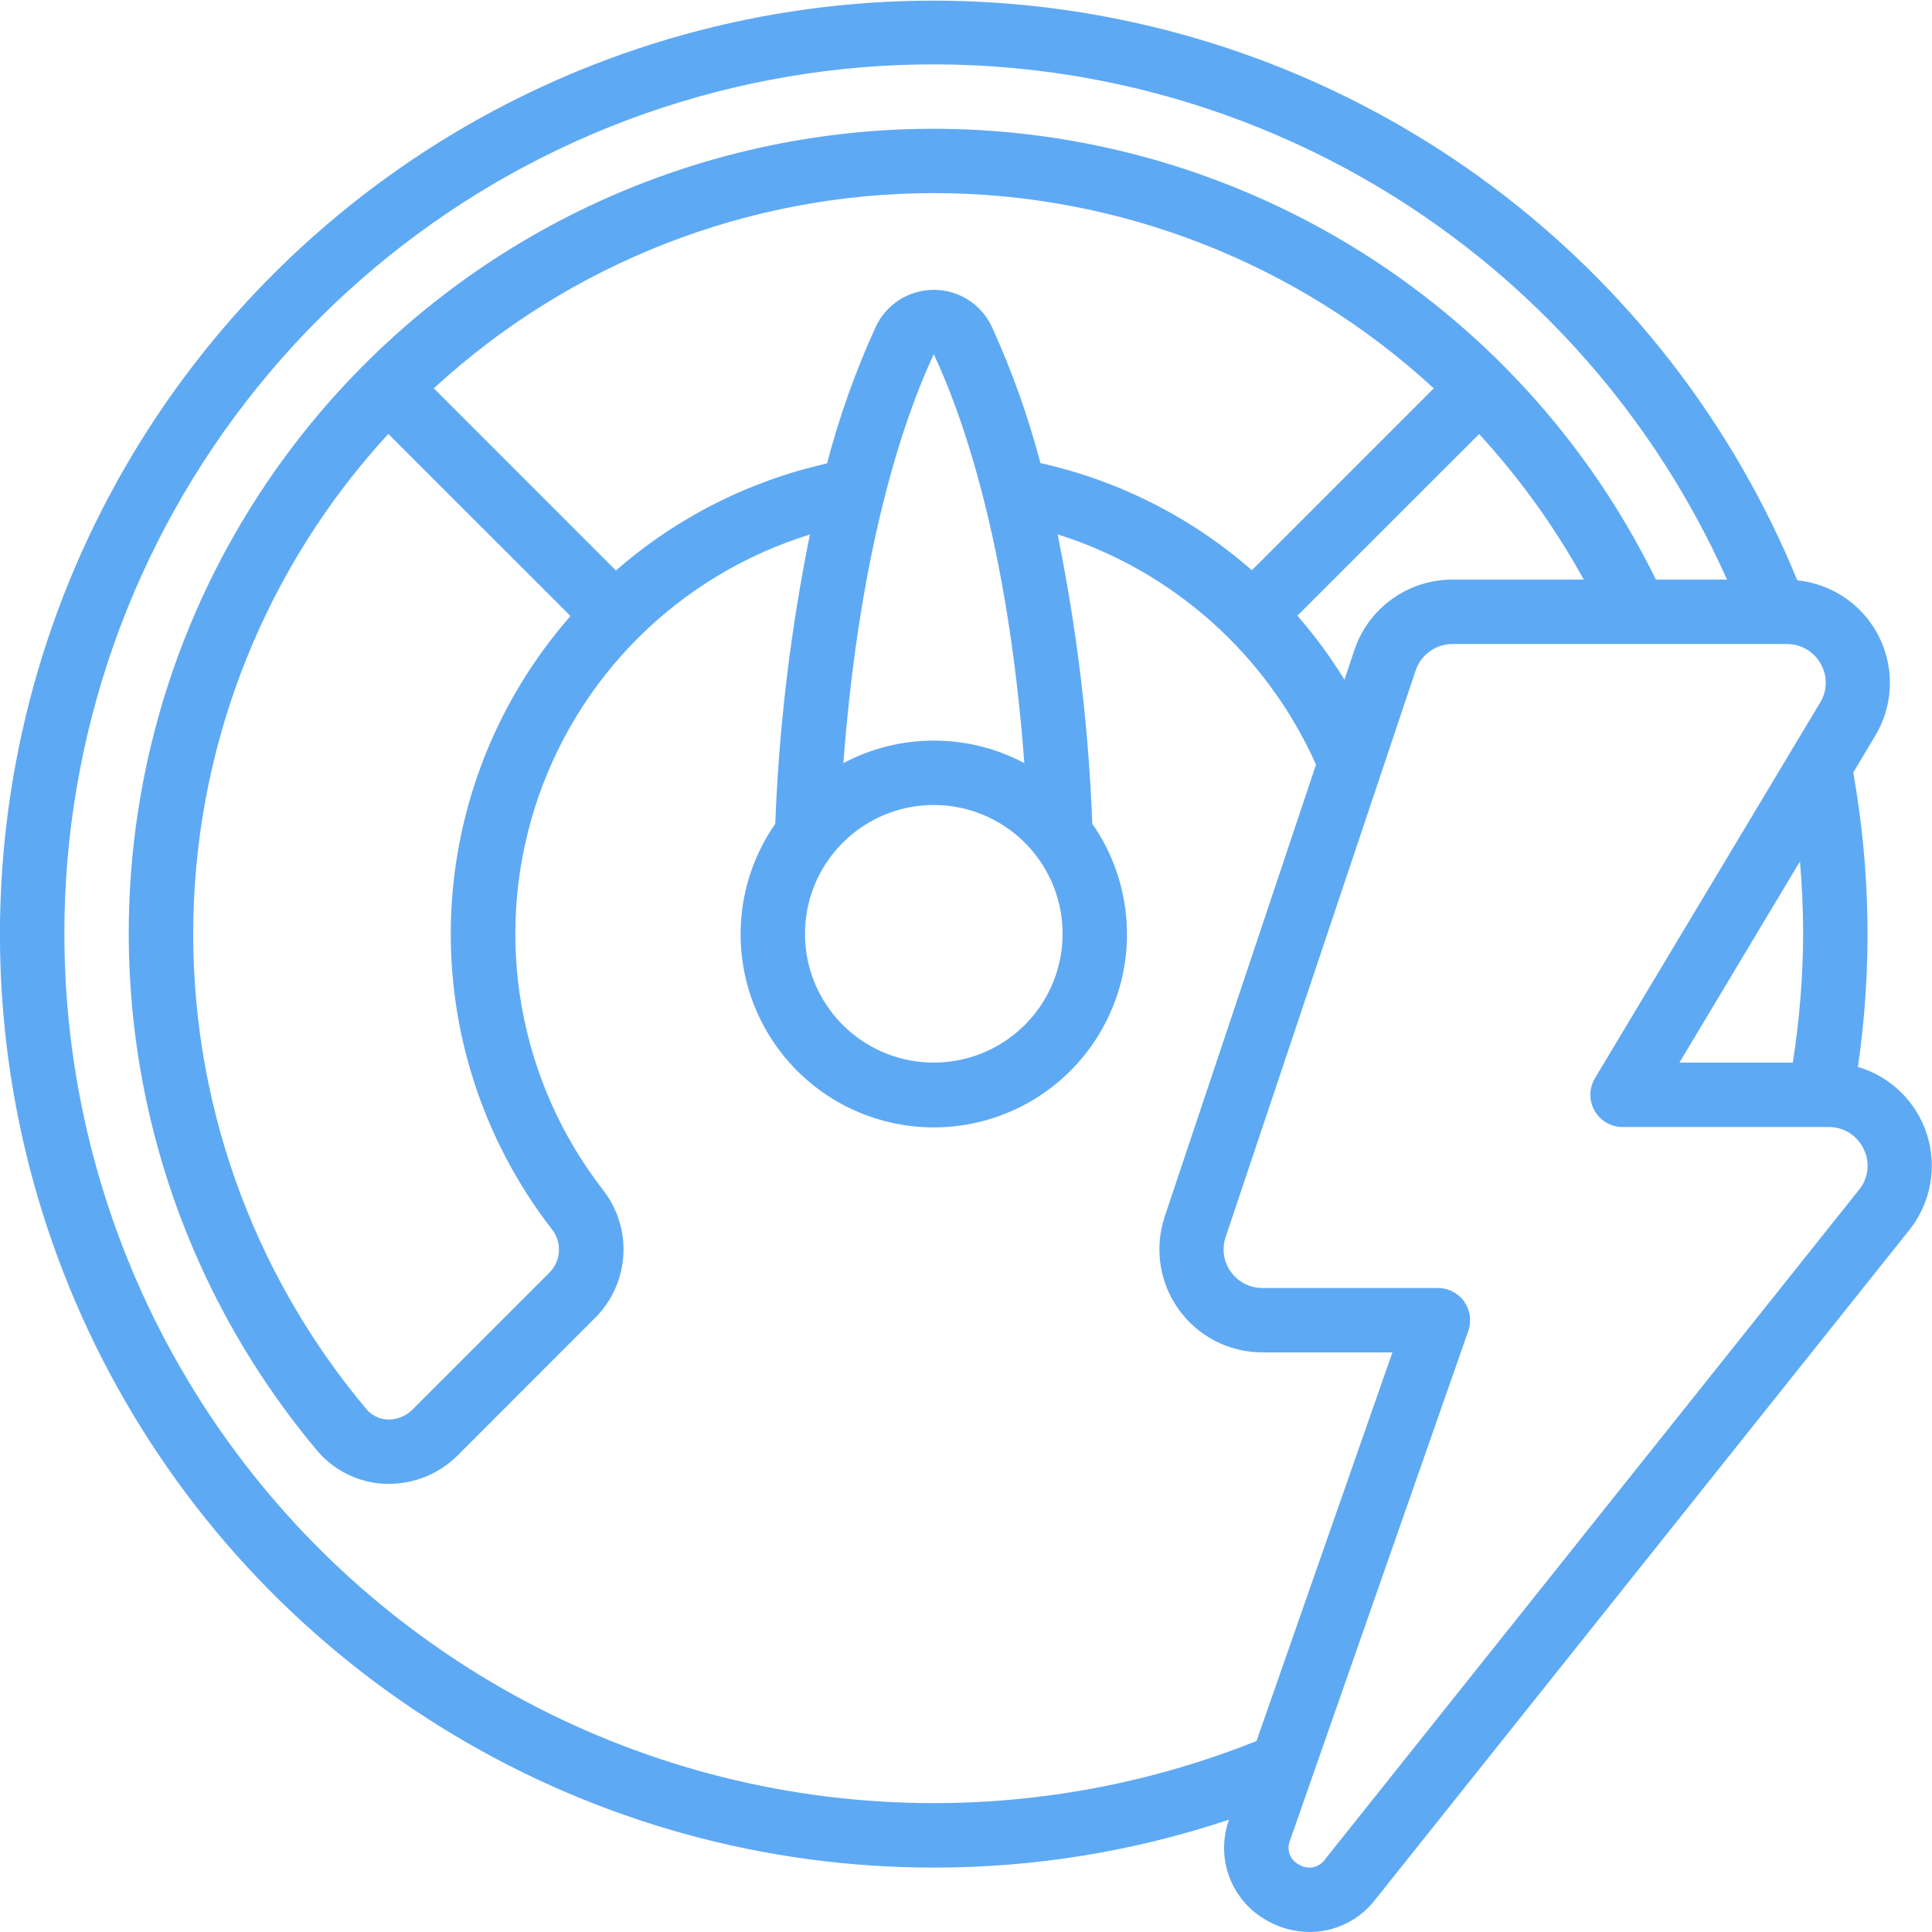 <svg width="41" height="41" viewBox="0 0 41 41" fill="none" xmlns="http://www.w3.org/2000/svg">
<g clip-path="url(#clip0_807_356)">
<path d="M39.428 22.641C39.73 20.567 39.696 18.457 39.329 16.394L39.774 15.649C39.971 15.334 40.085 14.974 40.104 14.603C40.123 14.232 40.047 13.862 39.883 13.528C39.72 13.195 39.474 12.908 39.169 12.696C38.864 12.484 38.51 12.353 38.141 12.315C36.779 8.992 34.541 6.101 31.664 3.952C28.787 1.804 25.38 0.477 21.807 0.115C18.235 -0.248 14.631 0.368 11.381 1.896C8.131 3.424 5.358 5.806 3.357 8.788C1.357 11.771 0.205 15.24 0.024 18.827C-0.157 22.413 0.641 25.981 2.332 29.149C4.022 32.318 6.542 34.967 9.622 36.813C12.702 38.66 16.225 39.635 19.816 39.633C21.947 39.635 24.063 39.291 26.083 38.615C25.938 39.014 25.942 39.451 26.094 39.846C26.246 40.242 26.535 40.57 26.909 40.769C27.18 40.92 27.484 40.999 27.794 41C28.064 40.999 28.331 40.936 28.573 40.816C28.815 40.696 29.026 40.521 29.19 40.306L40.534 26.083C40.753 25.802 40.9 25.471 40.962 25.12C41.025 24.77 41 24.409 40.891 24.07C40.782 23.73 40.592 23.423 40.337 23.174C40.082 22.925 39.77 22.742 39.428 22.641ZM38.266 19.817C38.262 20.732 38.188 21.646 38.046 22.55H35.64L38.198 18.281C38.241 18.792 38.266 19.304 38.266 19.817ZM1.366 19.817C1.364 15.591 2.813 11.494 5.47 8.209C8.127 4.924 11.832 2.651 15.964 1.771C20.097 0.89 24.406 1.456 28.172 3.372C31.937 5.289 34.93 8.441 36.65 12.3H35.14C34.078 10.13 32.567 8.209 30.707 6.666C28.847 5.123 26.681 3.993 24.352 3.349C22.023 2.706 19.583 2.564 17.195 2.934C14.807 3.303 12.525 4.175 10.499 5.492C8.473 6.81 6.75 8.542 5.443 10.575C4.136 12.608 3.276 14.895 2.919 17.285C2.563 19.675 2.717 22.113 3.373 24.439C4.029 26.765 5.171 28.925 6.724 30.777C6.901 30.989 7.121 31.162 7.368 31.284C7.616 31.407 7.887 31.476 8.163 31.489C8.195 31.489 8.226 31.489 8.258 31.489C8.527 31.489 8.794 31.436 9.042 31.333C9.291 31.23 9.517 31.079 9.708 30.889L12.639 27.957C12.992 27.601 13.202 27.127 13.229 26.625C13.256 26.124 13.098 25.631 12.786 25.238C11.91 24.105 11.322 22.776 11.072 21.365C10.822 19.954 10.918 18.504 11.35 17.139C11.783 15.773 12.54 14.533 13.556 13.523C14.573 12.514 15.819 11.766 17.188 11.343C16.777 13.366 16.531 15.419 16.452 17.482C16.024 18.096 15.772 18.817 15.725 19.565C15.677 20.312 15.835 21.059 16.182 21.723C16.529 22.387 17.051 22.944 17.691 23.332C18.332 23.72 19.067 23.925 19.816 23.925C20.566 23.925 21.3 23.72 21.941 23.332C22.582 22.944 23.104 22.387 23.451 21.723C23.798 21.059 23.956 20.312 23.908 19.565C23.86 18.817 23.609 18.096 23.18 17.482C23.102 15.418 22.855 13.364 22.444 11.34C23.652 11.72 24.765 12.353 25.711 13.195C26.656 14.038 27.412 15.071 27.928 16.227L24.716 25.82C24.607 26.15 24.576 26.5 24.629 26.843C24.681 27.186 24.814 27.512 25.018 27.794C25.221 28.075 25.488 28.304 25.797 28.462C26.107 28.619 26.449 28.701 26.796 28.7H29.549L26.665 36.947C23.865 38.066 20.835 38.482 17.837 38.159C14.84 37.836 11.968 36.783 9.472 35.092C6.975 33.402 4.931 31.126 3.518 28.463C2.105 25.8 1.367 22.831 1.366 19.817ZM28.742 13.795L28.532 14.425C28.237 13.945 27.903 13.491 27.533 13.066L31.389 9.211C32.25 10.148 32.996 11.185 33.61 12.3H30.824C30.364 12.299 29.916 12.443 29.542 12.712C29.168 12.98 28.888 13.359 28.742 13.795ZM19.816 17.083C20.357 17.083 20.885 17.244 21.335 17.544C21.784 17.844 22.135 18.271 22.342 18.771C22.549 19.27 22.603 19.82 22.497 20.35C22.392 20.88 22.131 21.367 21.749 21.749C21.367 22.132 20.88 22.392 20.35 22.497C19.819 22.603 19.27 22.549 18.77 22.342C18.271 22.135 17.844 21.785 17.544 21.335C17.243 20.886 17.083 20.357 17.083 19.817C17.083 19.092 17.371 18.396 17.884 17.884C18.396 17.371 19.091 17.083 19.816 17.083ZM19.816 15.717C19.147 15.716 18.489 15.88 17.898 16.195C18.252 11.492 19.229 8.771 19.816 7.517C20.407 8.771 21.388 11.499 21.738 16.195C21.147 15.88 20.487 15.716 19.816 15.717ZM21.05 6.938C20.941 6.703 20.767 6.504 20.548 6.364C20.33 6.225 20.076 6.151 19.817 6.151C19.557 6.151 19.303 6.225 19.085 6.364C18.866 6.504 18.692 6.703 18.583 6.938C18.157 7.872 17.811 8.841 17.551 9.835C15.892 10.207 14.352 10.988 13.071 12.107L9.206 8.241C12.097 5.577 15.885 4.098 19.817 4.098C23.748 4.098 27.536 5.577 30.427 8.241L26.567 12.101C25.285 10.98 23.742 10.198 22.079 9.827C21.819 8.836 21.475 7.87 21.05 6.938ZM8.241 9.208L12.107 13.073C10.542 14.857 9.645 17.129 9.571 19.501C9.497 21.873 10.251 24.197 11.702 26.074C11.81 26.204 11.867 26.37 11.862 26.539C11.857 26.709 11.79 26.87 11.673 26.994L8.742 29.925C8.673 29.991 8.592 30.042 8.504 30.077C8.415 30.111 8.321 30.127 8.226 30.124C8.139 30.121 8.054 30.099 7.976 30.061C7.898 30.023 7.829 29.968 7.773 29.901C5.322 26.985 4.018 23.275 4.104 19.466C4.19 15.658 5.661 12.011 8.241 9.208ZM39.461 25.237L28.117 39.461C28.058 39.546 27.968 39.605 27.866 39.626C27.765 39.646 27.659 39.627 27.571 39.572C27.478 39.527 27.406 39.449 27.37 39.352C27.334 39.256 27.336 39.149 27.377 39.055L31.16 28.242C31.196 28.139 31.206 28.029 31.191 27.92C31.176 27.812 31.134 27.709 31.071 27.62C31.008 27.531 30.924 27.459 30.826 27.409C30.729 27.359 30.621 27.333 30.512 27.333H26.796C26.664 27.335 26.535 27.304 26.417 27.245C26.3 27.185 26.199 27.099 26.122 26.992C26.046 26.887 25.995 26.765 25.976 26.637C25.956 26.509 25.968 26.378 26.009 26.255L30.041 14.232C30.096 14.067 30.201 13.924 30.341 13.823C30.482 13.722 30.651 13.667 30.824 13.667H37.916C38.064 13.665 38.21 13.705 38.338 13.78C38.466 13.855 38.571 13.963 38.642 14.094C38.715 14.223 38.75 14.37 38.745 14.519C38.739 14.667 38.693 14.811 38.611 14.935L33.847 22.882C33.785 22.986 33.752 23.104 33.75 23.225C33.749 23.346 33.779 23.465 33.839 23.57C33.898 23.675 33.985 23.763 34.089 23.824C34.194 23.885 34.313 23.917 34.434 23.917H38.802C38.958 23.915 39.111 23.957 39.243 24.039C39.375 24.122 39.481 24.24 39.548 24.381C39.616 24.517 39.645 24.67 39.629 24.821C39.614 24.973 39.555 25.117 39.461 25.237Z" fill="#5EA9F4"/>
</g>
<defs>
<clipPath id="clip0_807_356">
<rect width="41" height="41" fill="white"/>
</clipPath>
</defs>
</svg>
